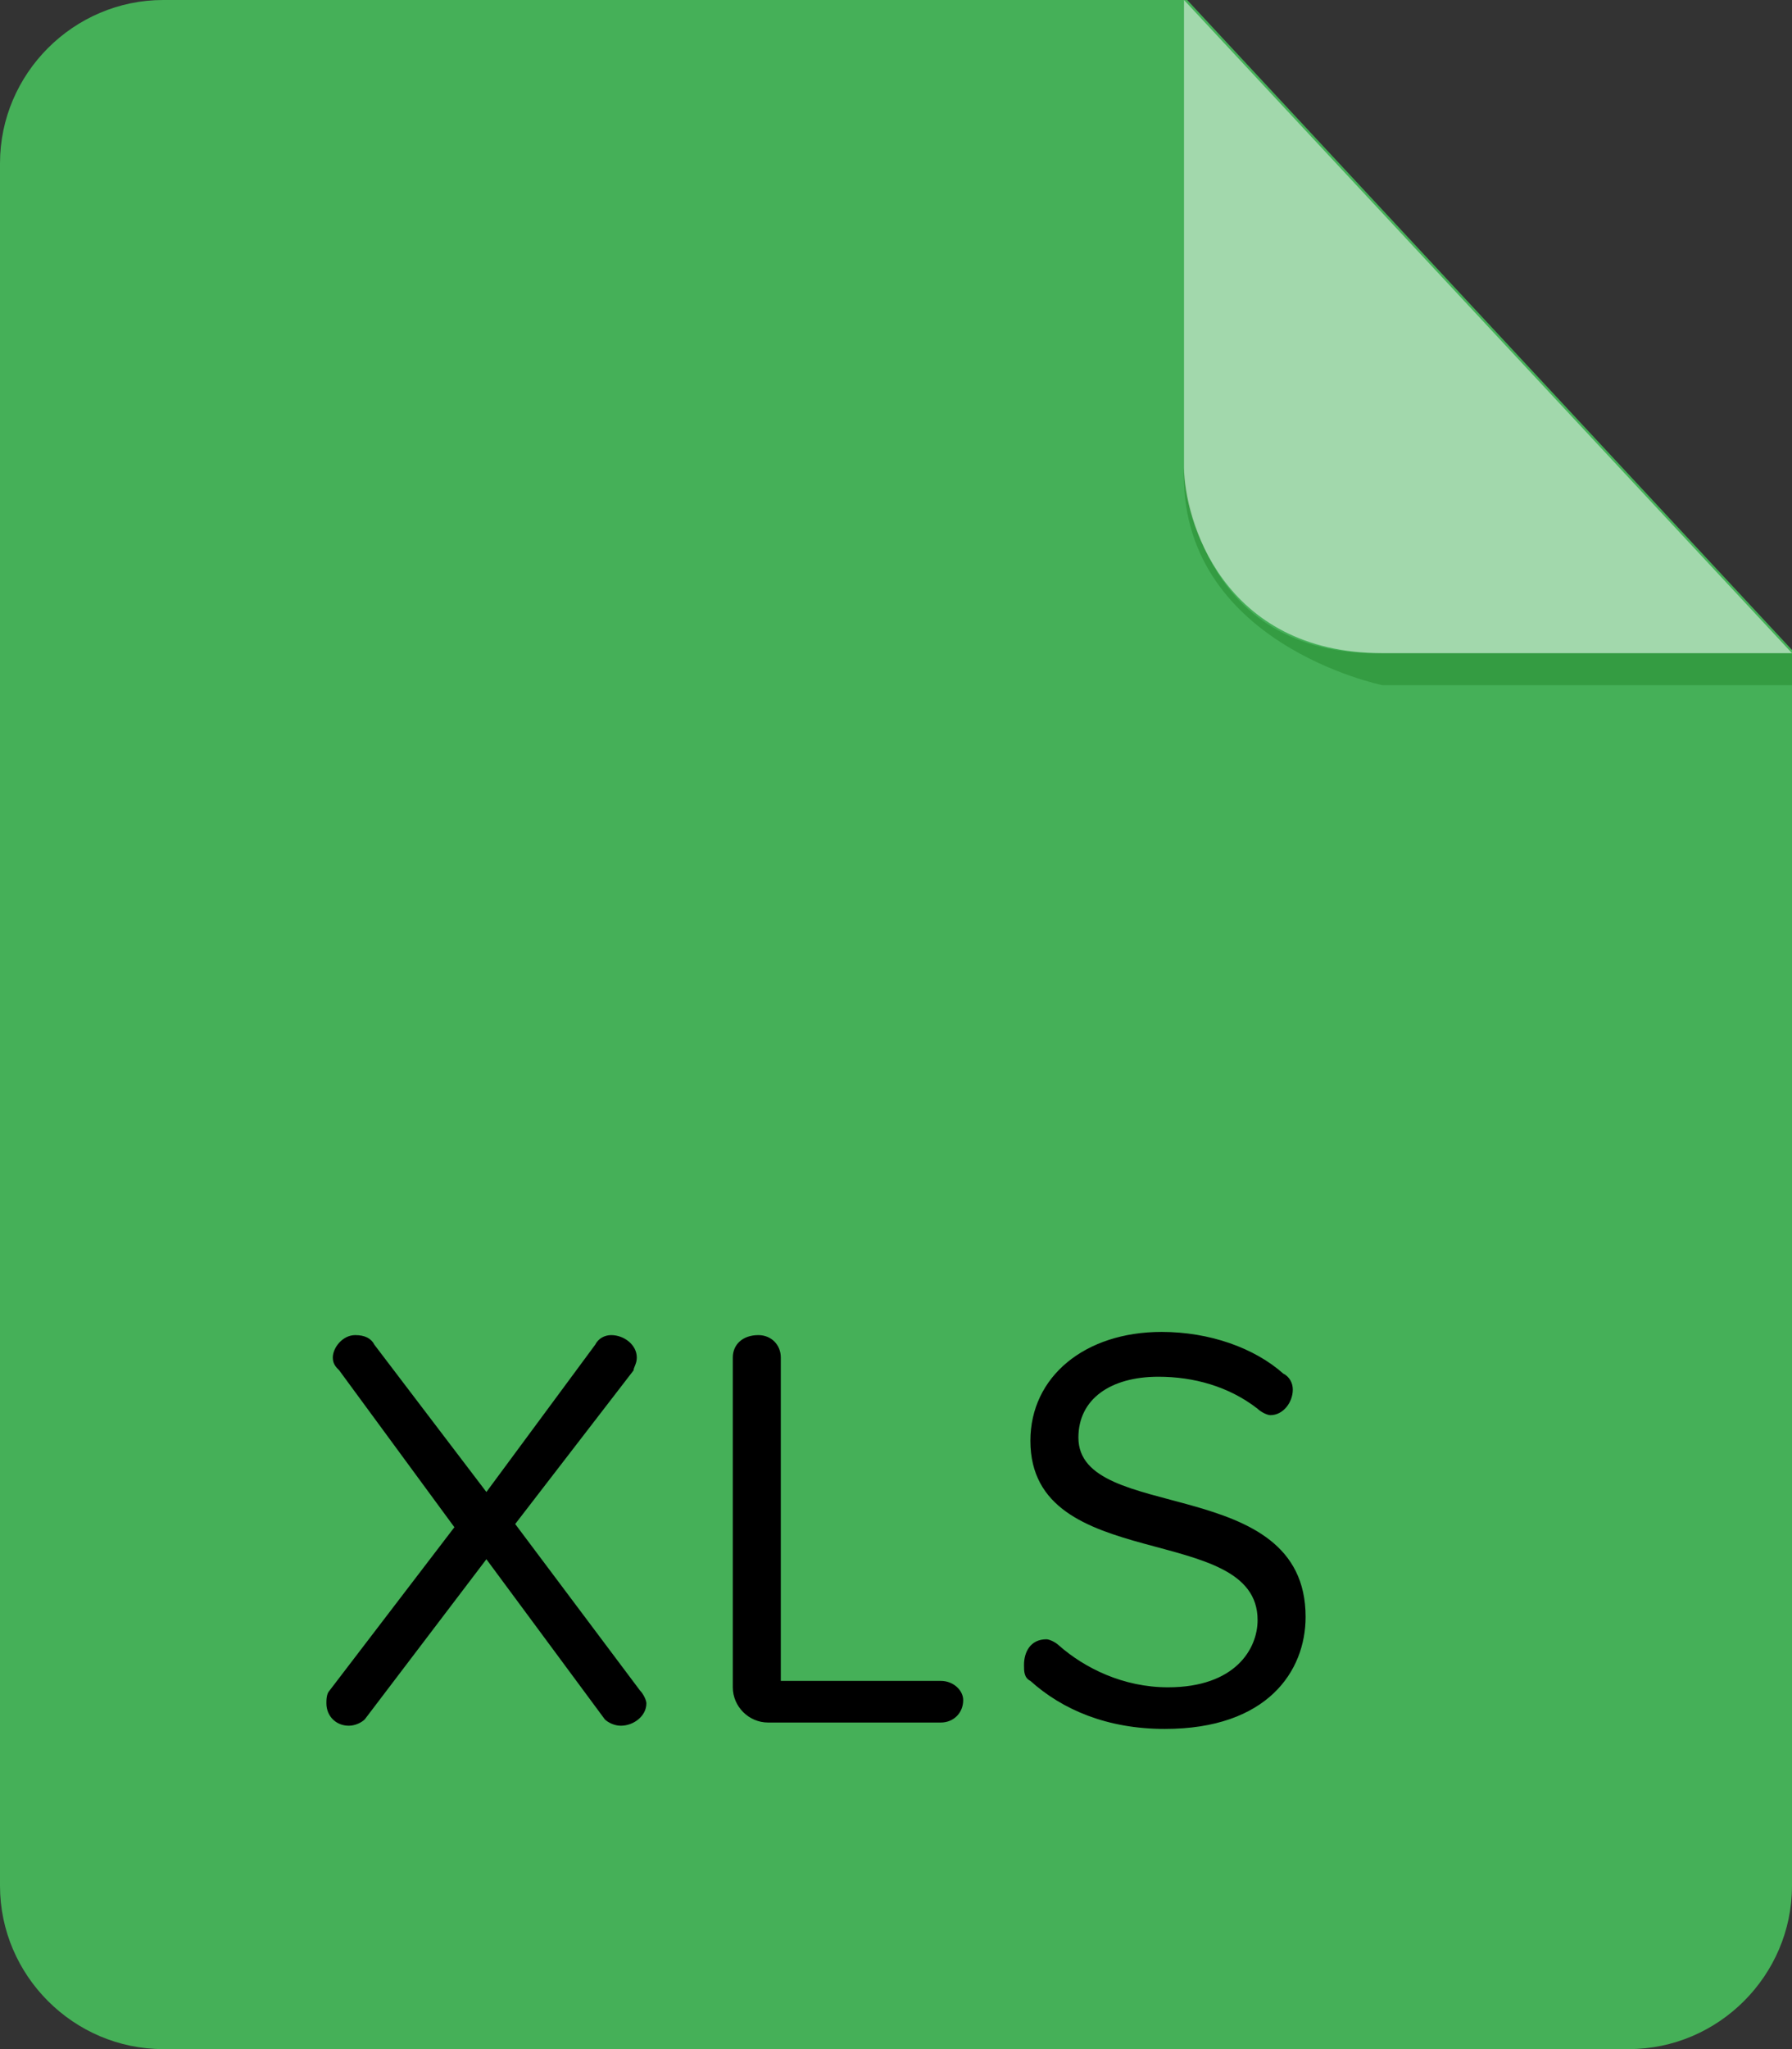 <?xml version="1.0" encoding="UTF-8"?><svg xmlns="http://www.w3.org/2000/svg" viewBox="0 0 56 64"><rect x="0" y="0" width="56" height="64" fill="#333333" stroke="none"/><defs><style>.cls-1{fill:#349c42;}.cls-1,.cls-2,.cls-3{fill-rule:evenodd;}.cls-2{fill:#fff;isolation:isolate;opacity:.5;}.cls-3{fill:#45b058;}</style></defs><g id="Layer_1" focusable="false"><path class="cls-3" d="M5.1,0C2.3,0,0,2.3,0,5.1V58.9c0,2.8,2.3,5.1,5.1,5.1H50.9c2.8,0,5.1-2.3,5.1-5.1V20.3L37.1,0H5.1Z"/><path d="M19.4,53.9c-.2,0-.4-.1-.5-.2l-3.7-5-3.8,5c-.1,.1-.3,.2-.5,.2-.4,0-.7-.3-.7-.7,0-.1,0-.3,.1-.4l3.9-5.1-3.6-4.9c-.1-.1-.2-.2-.2-.4,0-.3,.3-.7,.7-.7,.3,0,.5,.1,.6,.3l3.5,4.6,3.4-4.6c.1-.2,.3-.3,.5-.3,.4,0,.8,.3,.8,.7,0,.2-.1,.3-.1,.4l-3.7,4.8,3.9,5.2c.1,.1,.2,.3,.2,.4,0,.4-.4,.7-.8,.7Zm10-.1h-5.4c-.6,0-1.1-.5-1.1-1.1v-10.3c0-.4,.3-.7,.8-.7,.4,0,.7,.3,.7,.7v10.1h5c.4,0,.7,.3,.7,.6,0,.4-.3,.7-.7,.7Zm7,.2c-1.8,0-3.2-.6-4.2-1.5-.2-.1-.2-.3-.2-.5,0-.4,.2-.8,.7-.8,.1,0,.3,.1,.4,.2,.8,.7,2,1.3,3.4,1.3,2.1,0,2.8-1.2,2.8-2.1,0-3.1-7.1-1.4-7.1-5.6,0-2,1.7-3.4,4.1-3.4,1.5,0,2.9,.5,3.8,1.3,.2,.1,.3,.3,.3,.5,0,.4-.3,.8-.7,.8-.1,0-.3-.1-.4-.2-.9-.7-2-1-3.1-1-1.5,0-2.5,.7-2.5,1.9,0,2.7,7.1,1.1,7.1,5.6,0,1.7-1.2,3.5-4.4,3.5Z"/><path class="cls-1" d="M56,20.4v1h-12.8s-6.4-1.3-6.2-6.8c0,0,.2,5.8,6,5.8h13Z"/><path class="cls-2" d="M37,0V14.6c0,1.6,1.2,5.8,6.2,5.8h12.8L37,0Z"/></g></svg>